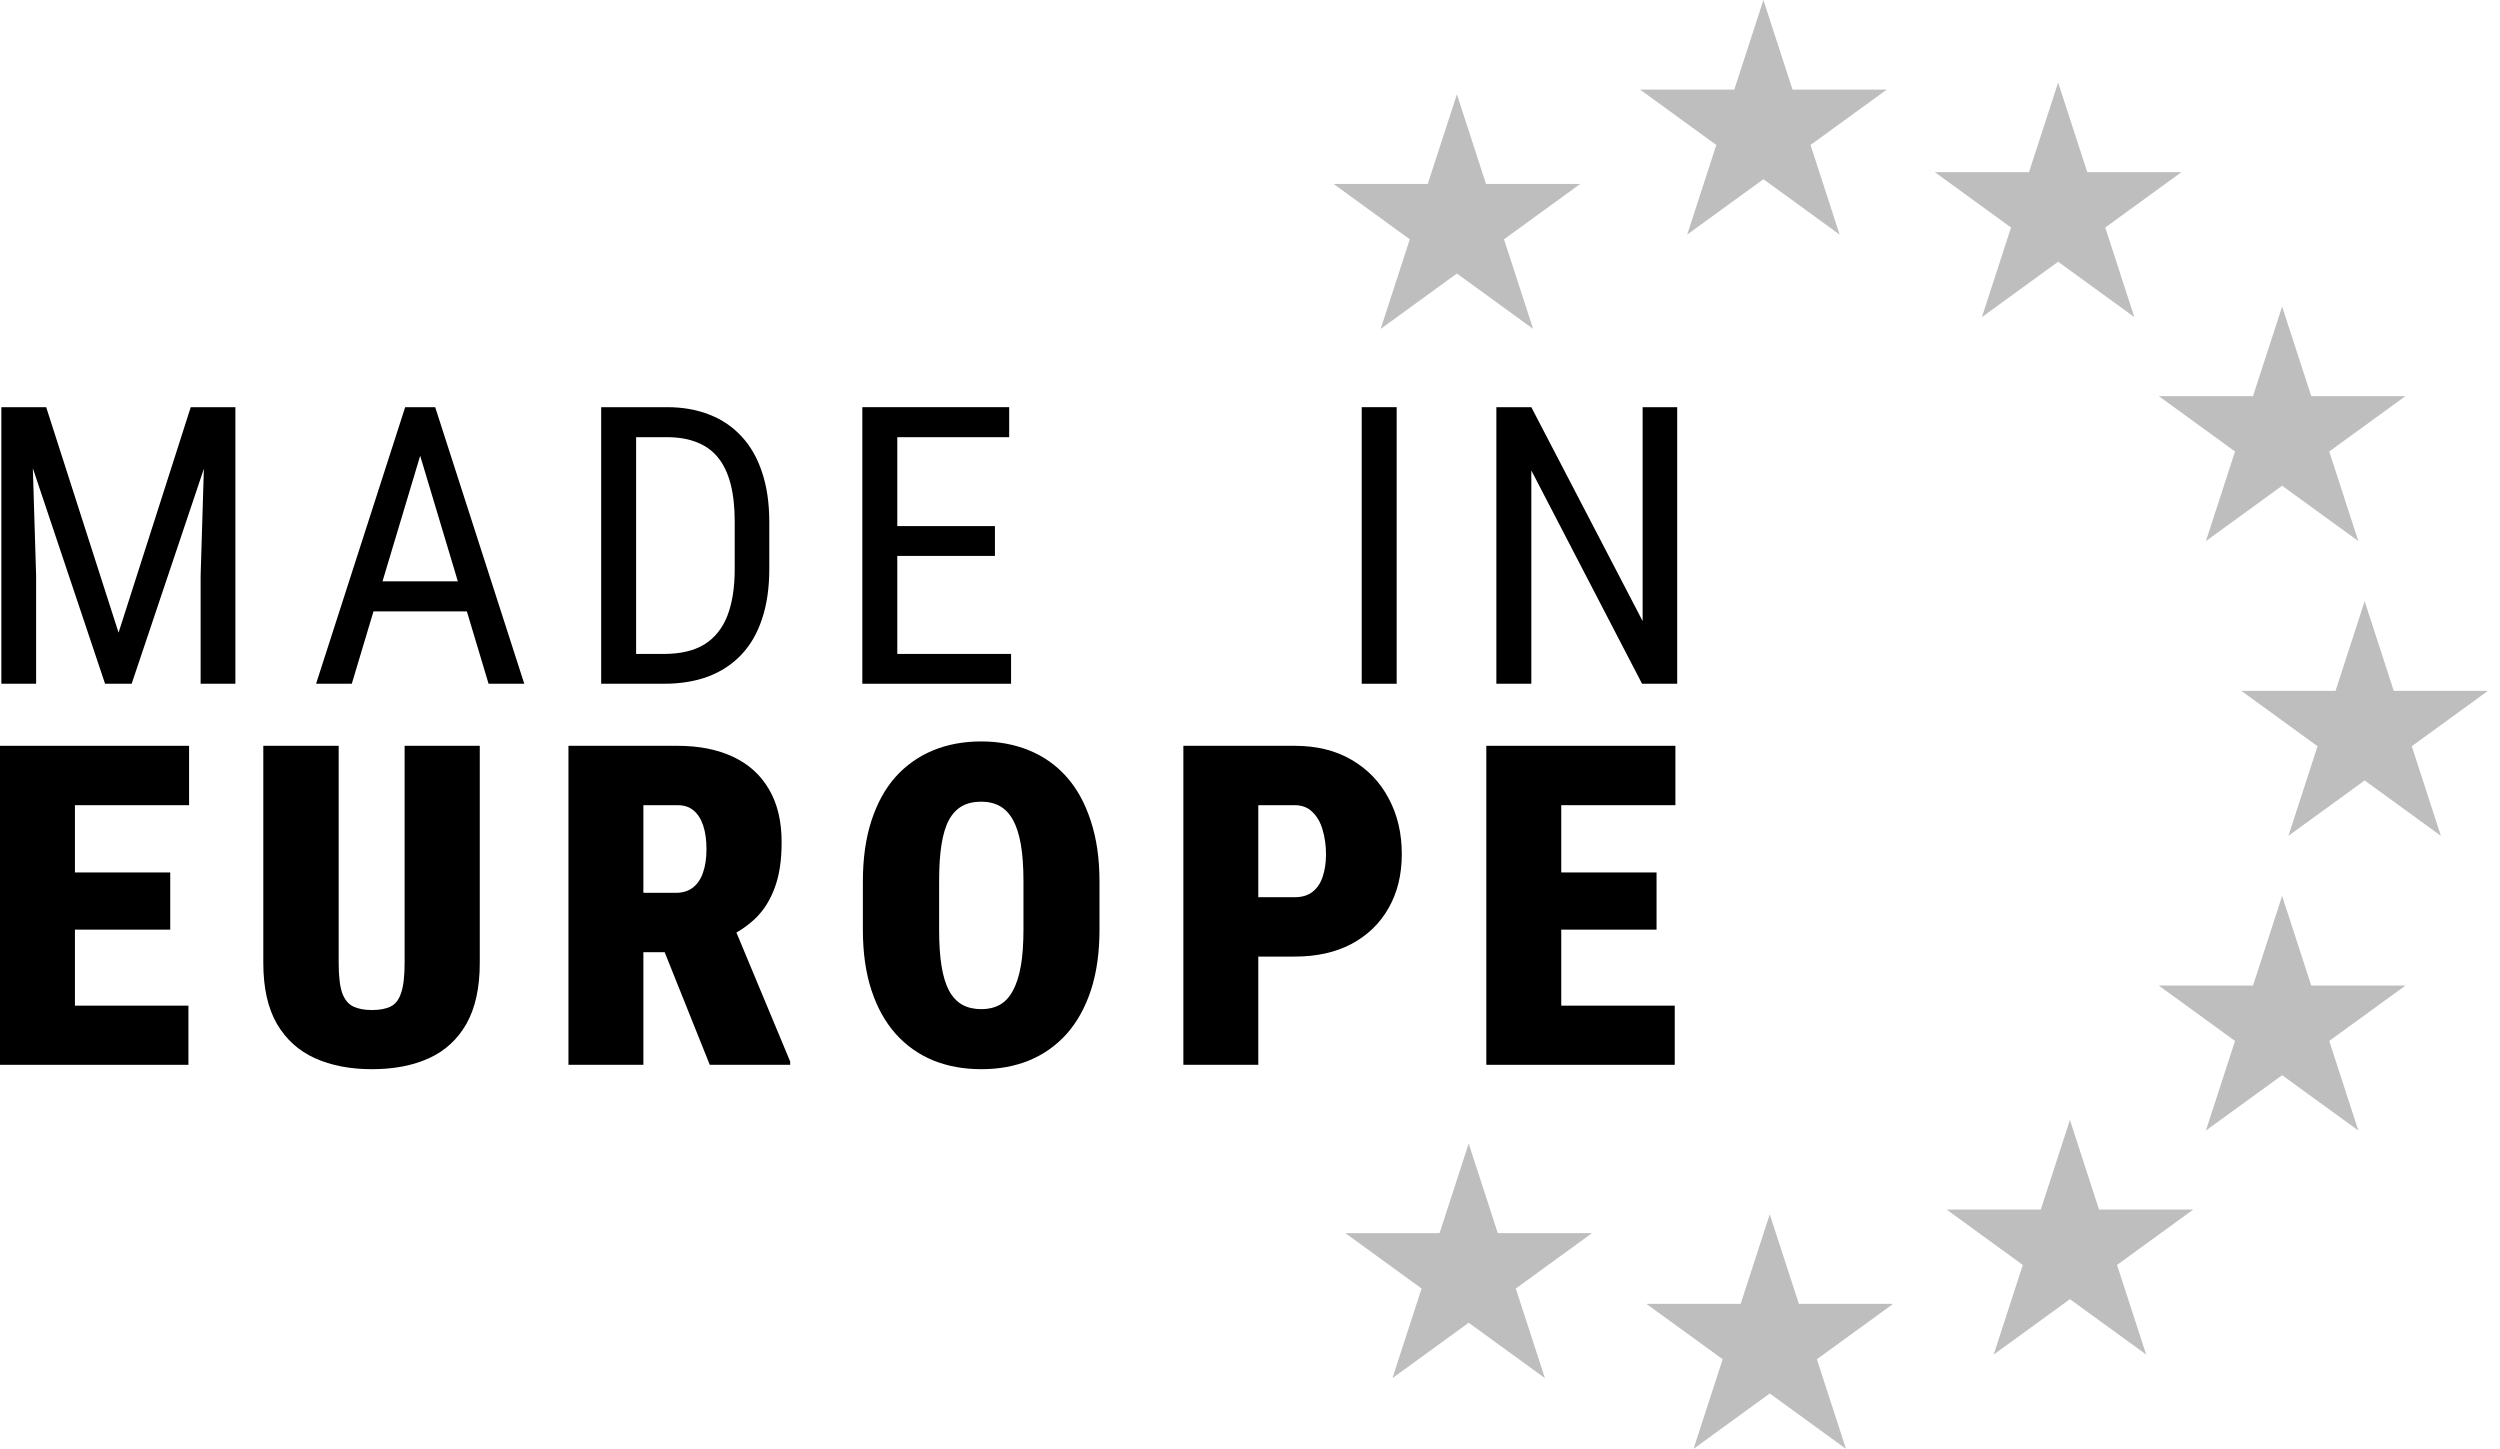 <svg width="176" height="102" viewBox="0 0 176 102" fill="none" xmlns="http://www.w3.org/2000/svg">
<path d="M118.075 28.665V48.136H115.601L107.805 33.118V48.136H105.344V28.665H107.805L115.641 43.723V28.665H118.075Z" fill="black"/>
<path d="M98.326 28.665V48.136H95.865V28.665H98.326Z" fill="black"/>
<path d="M71.179 46.037V48.136H62.727V46.037H71.179ZM63.169 28.665V48.136H60.708V28.665H63.169ZM70.043 37.037V39.136H62.727V37.037H70.043ZM71.046 28.665V30.778H62.727V28.665H71.046Z" fill="black"/>
<path d="M46.736 48.136H43.419L43.446 46.037H46.736C47.904 46.037 48.853 45.814 49.584 45.368C50.315 44.913 50.855 44.245 51.202 43.362C51.55 42.471 51.724 41.37 51.724 40.059V36.729C51.724 35.695 51.626 34.803 51.43 34.054C51.233 33.306 50.939 32.69 50.547 32.209C50.155 31.727 49.66 31.371 49.063 31.139C48.465 30.898 47.765 30.778 46.963 30.778H43.352V28.665H46.963C48.06 28.665 49.049 28.839 49.932 29.187C50.815 29.525 51.572 30.038 52.205 30.724C52.838 31.402 53.32 32.245 53.65 33.252C53.988 34.26 54.158 35.427 54.158 36.756V40.059C54.158 41.387 53.988 42.555 53.65 43.563C53.32 44.57 52.834 45.413 52.192 46.09C51.55 46.768 50.77 47.281 49.852 47.628C48.942 47.967 47.904 48.136 46.736 48.136ZM44.783 28.665V48.136H42.322V28.665H44.783Z" fill="black"/>
<path d="M30.089 30.39L24.766 48.136H22.252L28.524 28.665H30.102L30.089 30.39ZM34.395 48.136L29.072 30.39L29.046 28.665H30.637L36.909 48.136H34.395ZM34.395 40.928V43.041H25.007V40.928H34.395Z" fill="black"/>
<path d="M0.871 28.665H3.251L8.347 44.539L13.428 28.665H15.809L9.269 48.136H7.397L0.871 28.665ZM0.095 28.665H2.181L2.543 40.54V48.136H0.095V28.665ZM14.485 28.665H16.571V48.136H14.124V40.54L14.485 28.665Z" fill="black"/>
<path d="M117.902 70.798V74.963H108.077V70.798H117.902ZM109.912 52.505V74.963H104.637V52.505H109.912ZM116.621 61.421V65.446H108.077V61.421H116.621ZM117.948 52.505V56.685H108.077V52.505H117.948Z" fill="black"/>
<path d="M91.144 67.343H86.656V63.163H91.144C91.668 63.163 92.09 63.035 92.409 62.778C92.738 62.521 92.974 62.166 93.118 61.714C93.273 61.251 93.35 60.732 93.35 60.156C93.35 59.539 93.273 58.968 93.118 58.444C92.974 57.919 92.738 57.498 92.409 57.179C92.09 56.85 91.668 56.685 91.144 56.685H88.584V74.963H83.309V52.505H91.144C92.697 52.505 94.034 52.834 95.154 53.493C96.285 54.151 97.154 55.056 97.761 56.207C98.378 57.349 98.686 58.654 98.686 60.125C98.686 61.575 98.378 62.84 97.761 63.919C97.154 64.999 96.285 65.842 95.154 66.449C94.034 67.045 92.697 67.343 91.144 67.343Z" fill="black"/>
<path d="M77.404 62.053V65.446C77.404 67.061 77.204 68.48 76.803 69.703C76.402 70.927 75.831 71.955 75.091 72.788C74.35 73.611 73.471 74.233 72.453 74.654C71.445 75.066 70.325 75.271 69.091 75.271C67.846 75.271 66.715 75.066 65.697 74.654C64.679 74.233 63.8 73.611 63.06 72.788C62.319 71.955 61.749 70.927 61.348 69.703C60.947 68.48 60.746 67.061 60.746 65.446V62.053C60.746 60.439 60.947 59.014 61.348 57.781C61.749 56.547 62.314 55.518 63.044 54.696C63.785 53.873 64.664 53.251 65.682 52.829C66.7 52.408 67.831 52.197 69.075 52.197C70.309 52.197 71.435 52.408 72.453 52.829C73.481 53.251 74.361 53.873 75.091 54.696C75.821 55.518 76.386 56.547 76.787 57.781C77.198 59.014 77.404 60.439 77.404 62.053ZM72.052 65.446V62.022C72.052 61.014 71.99 60.156 71.867 59.446C71.743 58.737 71.558 58.161 71.312 57.719C71.065 57.277 70.756 56.953 70.386 56.747C70.016 56.541 69.579 56.439 69.075 56.439C68.551 56.439 68.103 56.541 67.733 56.747C67.363 56.953 67.055 57.277 66.808 57.719C66.571 58.161 66.397 58.737 66.283 59.446C66.17 60.156 66.114 61.014 66.114 62.022V65.446C66.114 66.444 66.17 67.297 66.283 68.007C66.397 68.706 66.571 69.282 66.808 69.734C67.055 70.187 67.368 70.521 67.749 70.737C68.129 70.942 68.576 71.045 69.091 71.045C69.584 71.045 70.016 70.942 70.386 70.737C70.767 70.521 71.075 70.187 71.312 69.734C71.558 69.282 71.743 68.706 71.867 68.007C71.99 67.297 72.052 66.444 72.052 65.446Z" fill="black"/>
<path d="M40.019 52.505H47.701C49.202 52.505 50.503 52.763 51.603 53.277C52.703 53.791 53.546 54.552 54.132 55.559C54.729 56.567 55.027 57.811 55.027 59.292C55.027 60.577 54.862 61.652 54.533 62.516C54.215 63.38 53.762 64.094 53.176 64.66C52.59 65.215 51.901 65.672 51.109 66.032L49.397 67.035H43.366L43.336 62.855H47.577C48.06 62.855 48.462 62.732 48.78 62.485C49.099 62.238 49.336 61.889 49.49 61.436C49.654 60.973 49.736 60.423 49.736 59.786C49.736 59.138 49.659 58.583 49.505 58.12C49.351 57.657 49.125 57.302 48.827 57.056C48.539 56.809 48.163 56.685 47.701 56.685H45.294V74.963H40.019V52.505ZM49.968 74.963L45.989 65.03L51.572 64.999L55.629 74.732V74.963H49.968Z" fill="black"/>
<path d="M28.485 52.505H33.776V67.791C33.776 69.539 33.462 70.968 32.835 72.079C32.208 73.179 31.328 73.986 30.197 74.5C29.066 75.014 27.729 75.271 26.187 75.271C24.655 75.271 23.318 75.014 22.177 74.5C21.035 73.986 20.141 73.179 19.493 72.079C18.855 70.968 18.537 69.539 18.537 67.791V52.505H23.843V67.791C23.843 68.716 23.925 69.421 24.089 69.904C24.264 70.377 24.526 70.696 24.876 70.86C25.226 71.025 25.663 71.107 26.187 71.107C26.722 71.107 27.159 71.025 27.498 70.86C27.837 70.696 28.084 70.377 28.238 69.904C28.403 69.421 28.485 68.716 28.485 67.791V52.505Z" fill="black"/>
<path d="M13.265 70.798V74.963H3.44V70.798H13.265ZM5.275 52.505V74.963H0V52.505H5.275ZM11.985 61.421V65.446H3.44V61.421H11.985ZM13.311 52.505V56.685H3.44V52.505H13.311Z" fill="black"/>
<path d="M124.591 85.485L126.641 91.793H133.274L127.908 95.692L129.957 102L124.591 98.101L119.225 102L121.275 95.692L115.908 91.793H122.541L124.591 85.485Z" fill="#BEBEBE"/>
<path d="M145.723 78.845L147.772 85.153H154.405L149.039 89.052L151.089 95.36L145.723 91.462L140.357 95.36L142.406 89.052L137.04 85.153H143.673L145.723 78.845Z" fill="#BEBEBE"/>
<path d="M160.662 63.076L162.712 69.384H169.344L163.978 73.283L166.028 79.591L160.662 75.693L155.296 79.591L157.345 73.283L151.979 69.384H158.612L160.662 63.076Z" fill="#BEBEBE"/>
<path d="M166.471 42.327L168.521 48.636H175.154L169.788 52.534L171.838 58.843L166.471 54.944L161.105 58.843L163.155 52.534L157.789 48.636H164.422L166.471 42.327Z" fill="#BEBEBE"/>
<path d="M160.662 21.579L162.712 27.887H169.344L163.978 31.786L166.028 38.094L160.662 34.195L155.296 38.094L157.345 31.786L151.979 27.887H158.612L160.662 21.579Z" fill="#BEBEBE"/>
<path d="M144.893 5.81L146.942 12.118H153.575L148.209 16.017L150.259 22.325L144.893 18.426L139.527 22.325L141.576 16.017L136.21 12.118H142.843L144.893 5.81Z" fill="#BEBEBE"/>
<path d="M124.144 0L126.194 6.308H132.827L127.461 10.207L129.51 16.515L124.144 12.617L118.778 16.515L120.828 10.207L115.461 6.308H122.094L124.144 0Z" fill="#BEBEBE"/>
<path d="M102.565 6.64L104.615 12.948H111.248L105.882 16.847L107.932 23.155L102.565 19.256L97.199 23.155L99.249 16.847L93.883 12.948H100.516L102.565 6.64Z" fill="#BEBEBE"/>
<path d="M103.395 80.505L105.445 86.813H112.078L106.712 90.712L108.762 97.02L103.395 93.122L98.029 97.02L100.079 90.712L94.713 86.813H101.346L103.395 80.505Z" fill="#BEBEBE"/>
</svg>
